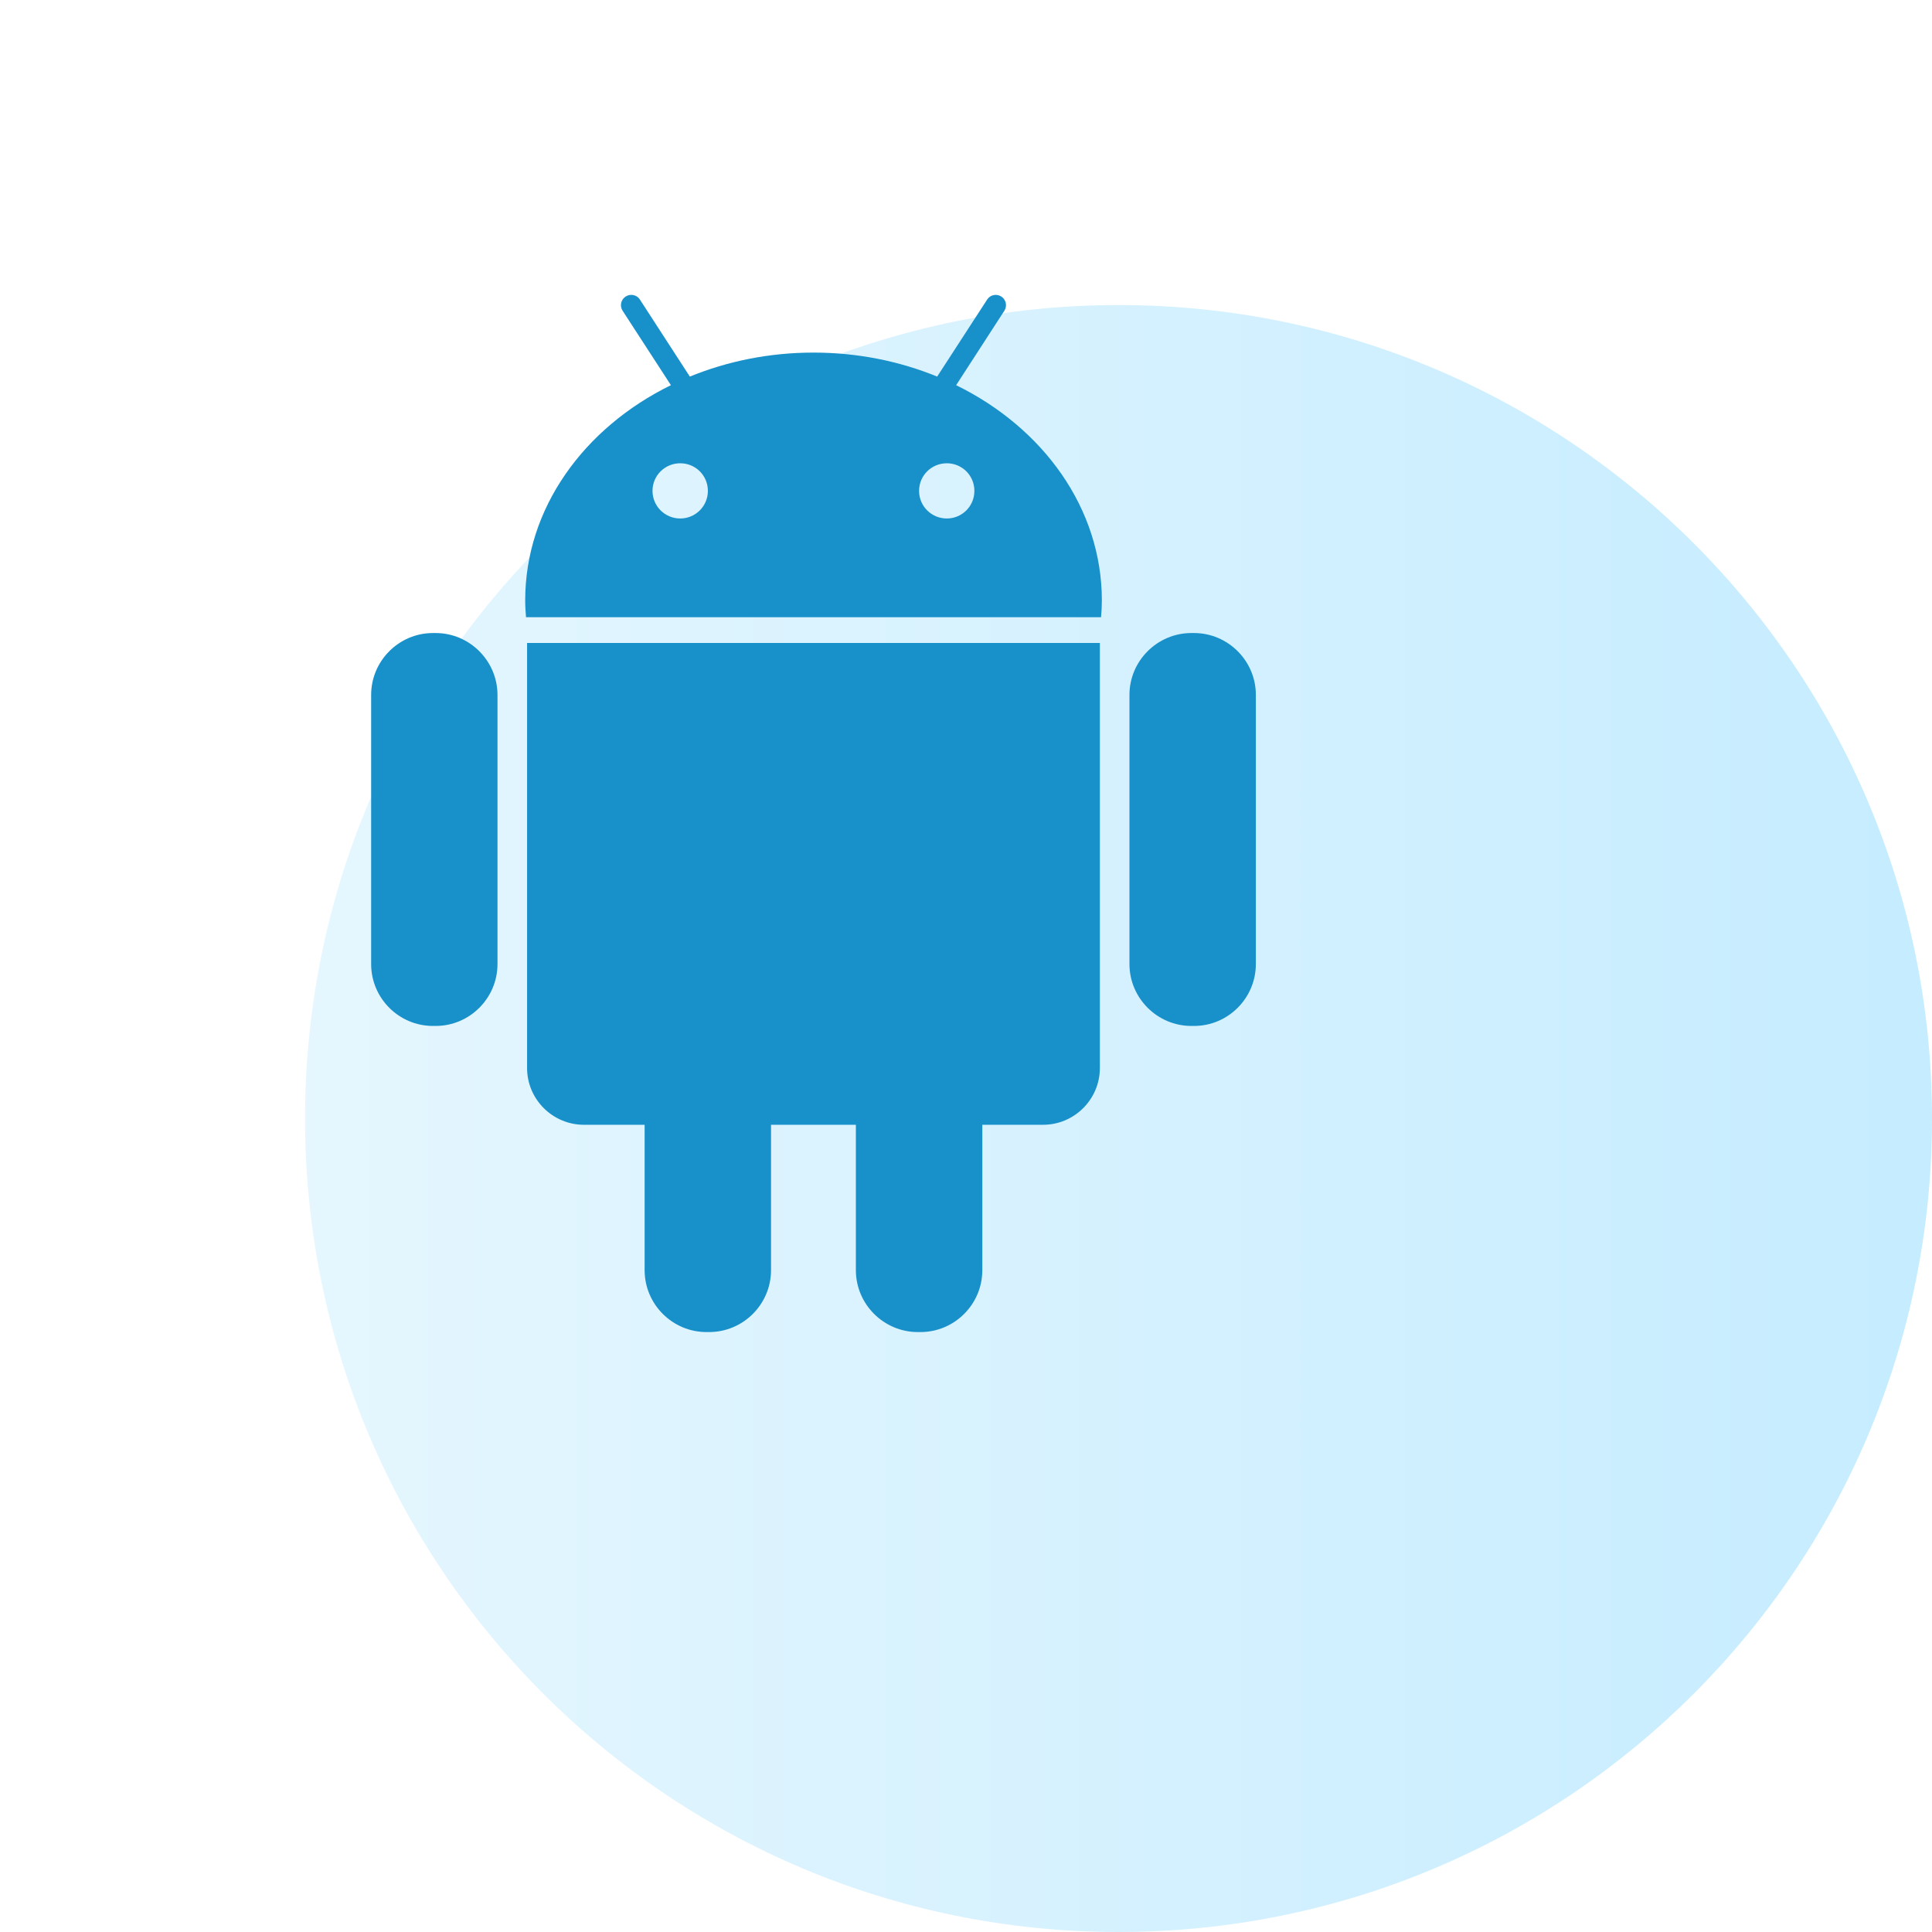 <svg width="38" height="38" viewBox="0 0 38 38" fill="none" xmlns="http://www.w3.org/2000/svg">
<g opacity="0.5" filter="url(#filter0_d)">
<path d="M0 16C0 7.163 7.163 0 16 0C24.837 0 32 7.163 32 16C32 24.837 24.837 32 16 32C7.163 32 0 24.837 0 16Z" fill="url(#paint0_linear)"/>
</g>
<path d="M8.568 12.451H8.516C7.846 12.451 7.3 12.999 7.3 13.667V18.962C7.3 19.633 7.846 20.179 8.516 20.179H8.569C9.239 20.179 9.785 19.631 9.785 18.962V13.667C9.784 12.999 9.237 12.451 8.568 12.451Z" fill="#1890C9"/>
<path d="M10.367 21.007C10.367 21.622 10.87 22.123 11.485 22.123H12.679V24.983C12.679 25.654 13.227 26.2 13.895 26.2H13.947C14.618 26.2 15.165 25.653 15.165 24.983V22.123H16.834V24.983C16.834 25.654 17.384 26.2 18.052 26.2H18.104C18.774 26.2 19.321 25.653 19.321 24.983V22.123H20.516C21.13 22.123 21.633 21.622 21.633 21.007V12.646H10.367V21.007Z" fill="#1890C9"/>
<path d="M18.806 7.576L19.754 6.112C19.815 6.019 19.788 5.893 19.695 5.833C19.603 5.772 19.476 5.797 19.416 5.892L18.433 7.407C17.695 7.105 16.871 6.935 16.001 6.935C15.13 6.935 14.307 7.105 13.568 7.407L12.586 5.892C12.526 5.797 12.399 5.772 12.305 5.833C12.212 5.893 12.185 6.019 12.246 6.112L13.196 7.576C11.484 8.415 10.33 9.996 10.33 11.81C10.33 11.921 10.337 12.031 10.346 12.14H21.656C21.666 12.031 21.672 11.921 21.672 11.81C21.672 9.996 20.517 8.415 18.806 7.576ZM13.379 10.198C13.078 10.198 12.834 9.956 12.834 9.655C12.834 9.353 13.078 9.112 13.379 9.112C13.681 9.112 13.923 9.353 13.923 9.655C13.923 9.956 13.679 10.198 13.379 10.198ZM18.622 10.198C18.321 10.198 18.077 9.956 18.077 9.655C18.077 9.353 18.321 9.112 18.622 9.112C18.923 9.112 19.165 9.353 19.165 9.655C19.165 9.956 18.923 10.198 18.622 10.198Z" fill="#1890C9"/>
<path d="M23.484 12.451H23.433C22.763 12.451 22.215 12.999 22.215 13.667V18.962C22.215 19.633 22.764 20.179 23.433 20.179H23.485C24.155 20.179 24.701 19.631 24.701 18.962V13.667C24.701 12.999 24.154 12.451 23.484 12.451Z" fill="#1890C9"/>
<defs>
<filter id="filter0_d" x="0" y="0" width="38" height="38" filterUnits="userSpaceOnUse" color-interpolation-filters="sRGB">
<feFlood flood-opacity="0" result="BackgroundImageFix"/>
<feColorMatrix in="SourceAlpha" type="matrix" values="0 0 0 0 0 0 0 0 0 0 0 0 0 0 0 0 0 0 127 0"/>
<feOffset dx="6" dy="6"/>
<feColorMatrix type="matrix" values="0 0 0 0 0.927 0 0 0 0 0.975 0 0 0 0 0.996 0 0 0 1 0"/>
<feBlend mode="normal" in2="BackgroundImageFix" result="effect1_dropShadow"/>
<feBlend mode="normal" in="SourceGraphic" in2="effect1_dropShadow" result="shape"/>
</filter>
<linearGradient id="paint0_linear" x1="7.79897e-08" y1="31.973" x2="32.029" y2="31.973" gradientUnits="userSpaceOnUse">
<stop stop-color="#CBEEFE"/>
<stop offset="1" stop-color="#8CDAFF"/>
</linearGradient>
</defs>
</svg>

